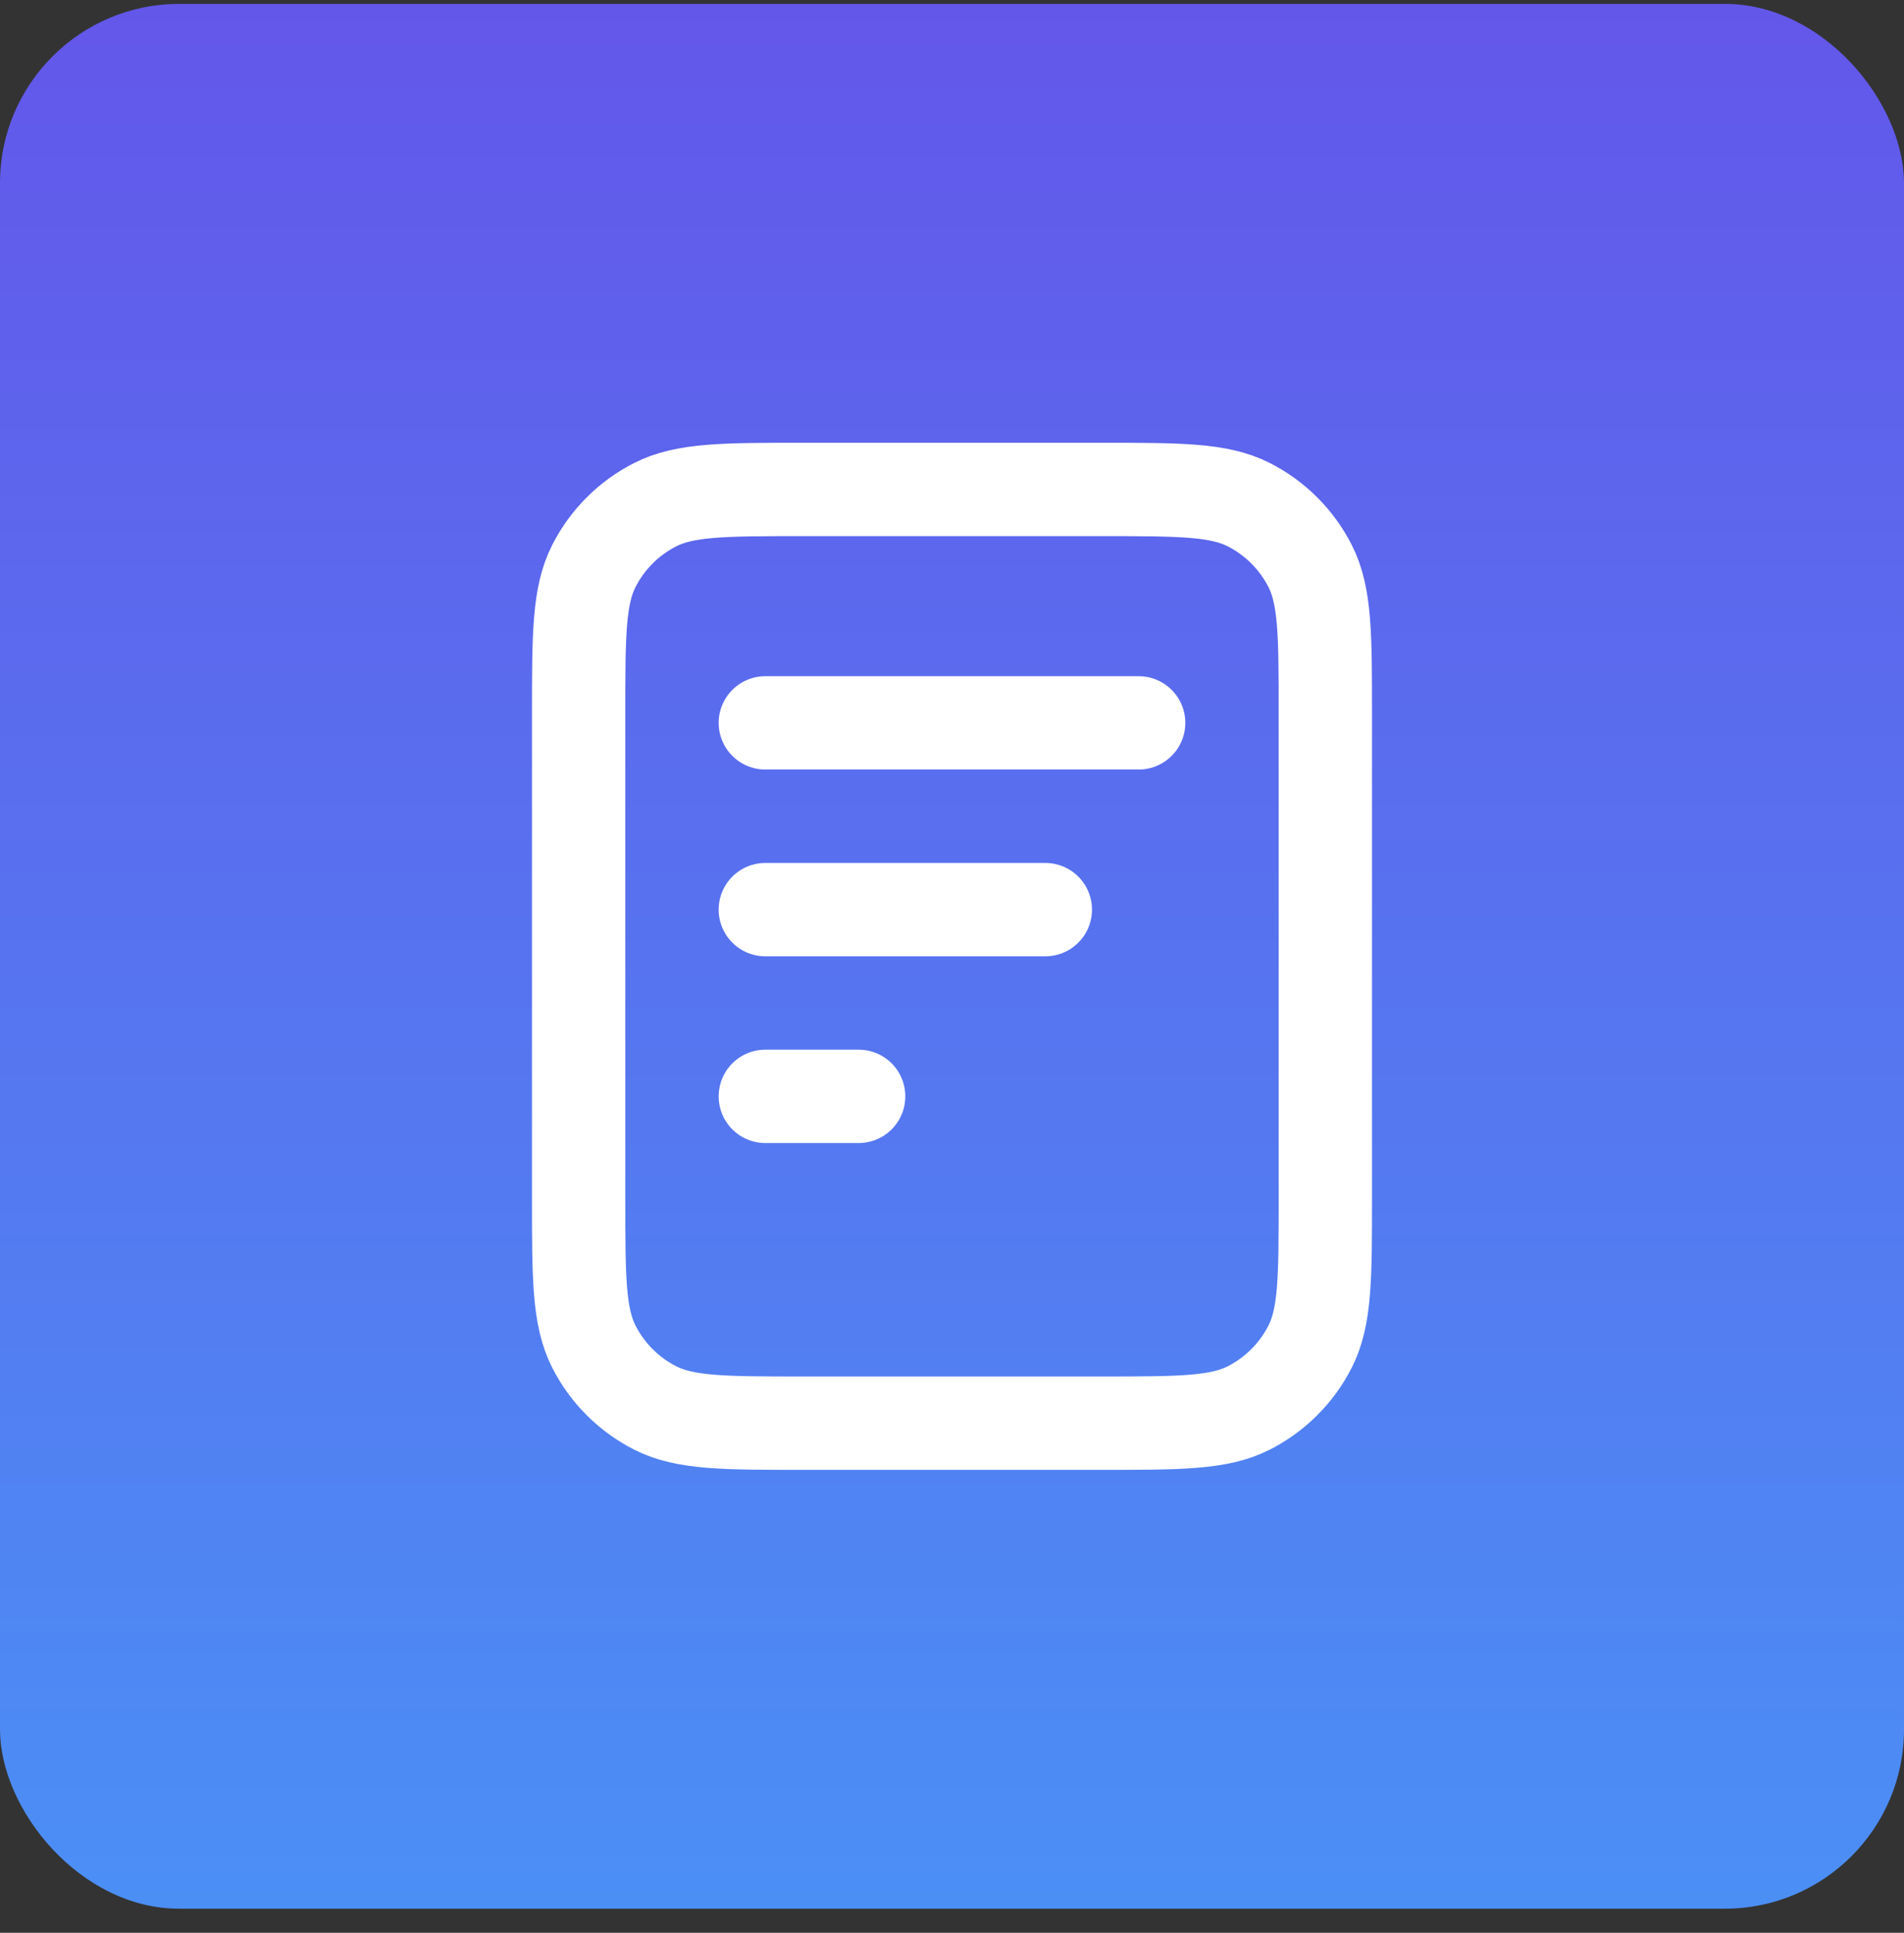 <svg width="68" height="69" viewBox="0 0 68 69" fill="none" xmlns="http://www.w3.org/2000/svg">
<rect x="0" y="0" width="68" height="69" fill="#333333" stroke="none"/>
<rect y="0.139" width="68" height="68" rx="6.4" fill="url(#paint0_linear_6630_86616)"/>
<path d="M37.333 32.473H27.333M30.666 39.139H27.333M40.666 25.806H27.333M47.333 25.473V42.806C47.333 45.606 47.333 47.006 46.788 48.076C46.308 49.017 45.543 49.782 44.603 50.261C43.533 50.806 42.133 50.806 39.333 50.806H28.666C25.866 50.806 24.466 50.806 23.396 50.261C22.455 49.782 21.69 49.017 21.211 48.076C20.666 47.006 20.666 45.606 20.666 42.806V25.473C20.666 22.672 20.666 21.272 21.211 20.203C21.69 19.262 22.455 18.497 23.396 18.018C24.466 17.473 25.866 17.473 28.666 17.473H39.333C42.133 17.473 43.533 17.473 44.603 18.018C45.543 18.497 46.308 19.262 46.788 20.203C47.333 21.272 47.333 22.672 47.333 25.473Z" stroke="white" stroke-width="3.333" stroke-linecap="round" stroke-linejoin="round"/>
<defs>
<linearGradient id="paint0_linear_6630_86616" x1="34" y1="0.139" x2="34" y2="68.139" gradientUnits="userSpaceOnUse">
<stop stop-color="#6357EA"/>
<stop offset="1" stop-color="#4B8FF5"/>
</linearGradient>
</defs>
</svg>
